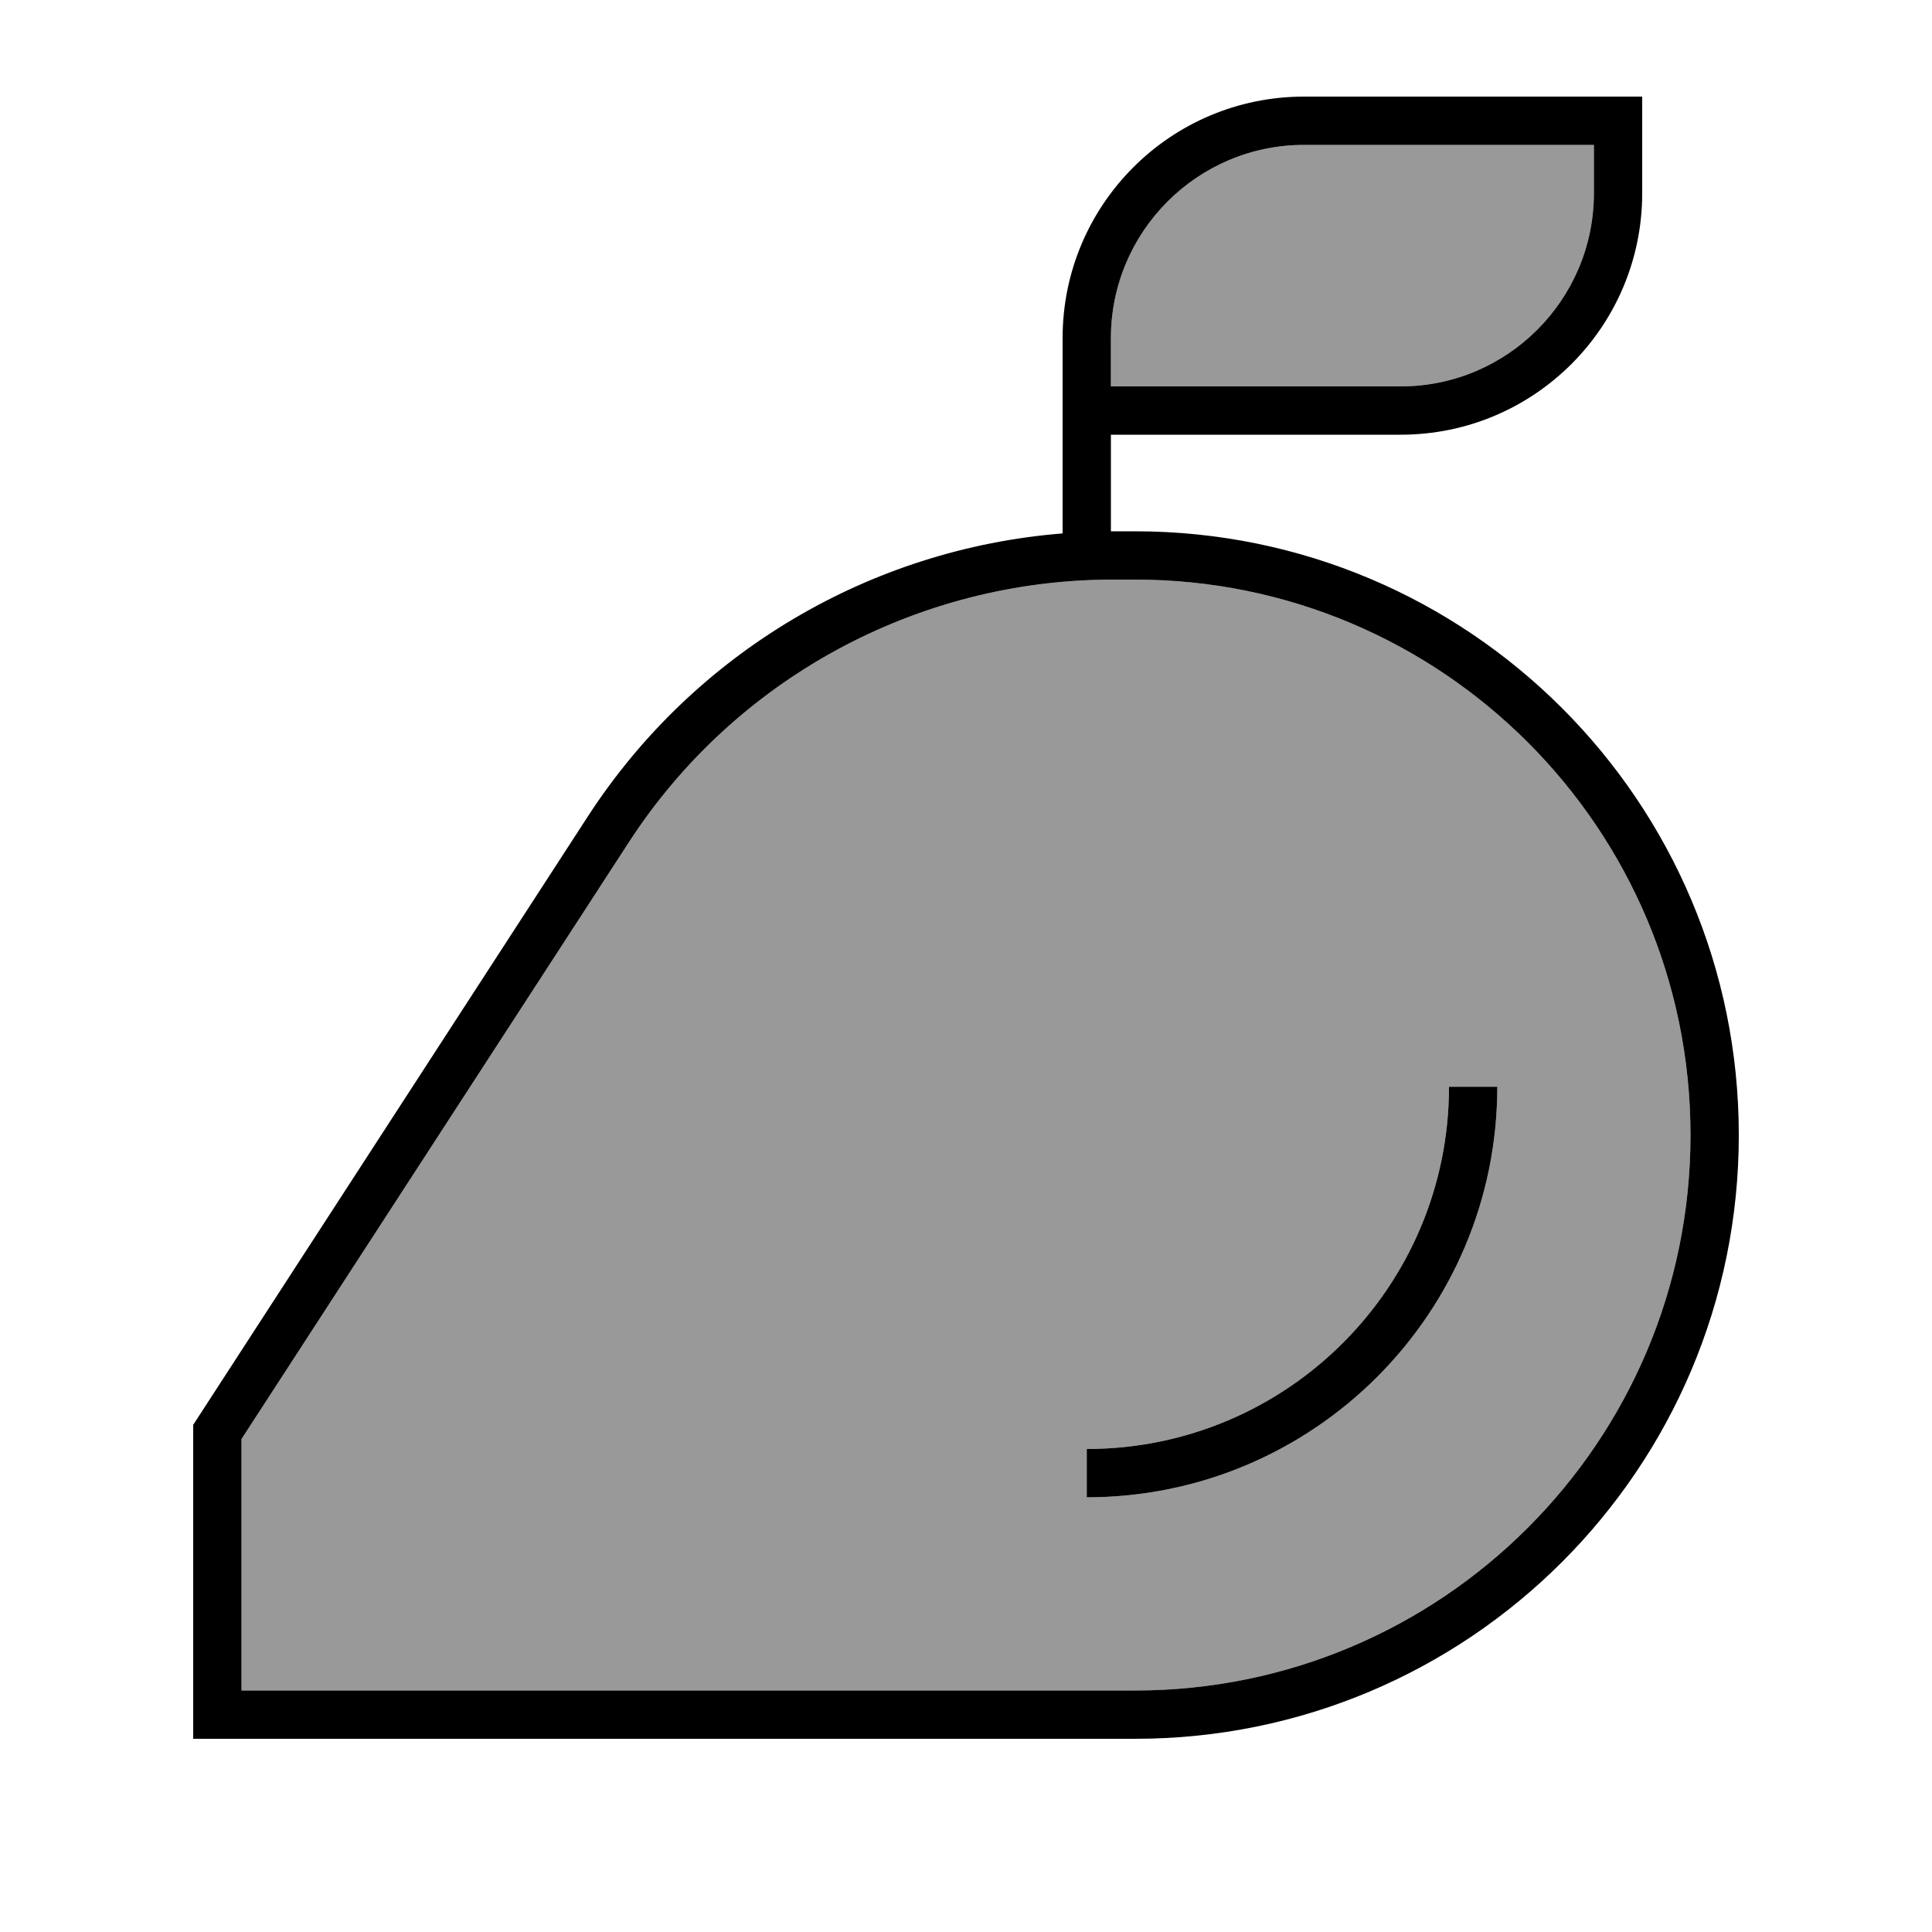 <svg xmlns="http://www.w3.org/2000/svg" viewBox="0 0 640 640"><!--! Font Awesome Pro 7.1.0 by @fontawesome - https://fontawesome.com License - https://fontawesome.com/license (Commercial License) Copyright 2025 Fonticons, Inc. --><path opacity=".4" fill="currentColor" d="M80 476.7L80 560L376 560C477.6 560 560 477.6 560 376C560 274.4 477.6 192 376 192L368.7 192C303.9 192 243.4 224.8 208.2 279.2L80 476.7zM360 480C426.3 480 480 426.3 480 360L496 360C496 435.1 435.1 496 360 496L360 480zM368 112L368 128L464 128C499.3 128 528 99.3 528 64L528 48L432 48C396.7 48 368 76.7 368 112z"/><path fill="currentColor" d="M368 128L464 128C499.3 128 528 99.3 528 64L528 48L432 48C396.7 48 368 76.7 368 112L368 128zM352 144L352 112C352 67.8 387.8 32 432 32L544 32L544 64C544 108.2 508.2 144 464 144L368 144L368 176L368.7 176L376 176C486.5 176 576 265.5 576 376C576 486.5 486.5 576 376 576L64 576L64 472L194.7 270.5C229.9 216.2 288.2 181.8 352 176.7L352 144zM80 560L376 560C477.6 560 560 477.6 560 376C560 274.4 477.6 192 376 192L368.7 192C303.9 192 243.4 224.8 208.2 279.2L80 476.7L80 560zM360 496L360 480C426.3 480 480 426.3 480 360L496 360C496 435.1 435.1 496 360 496z"/></svg>